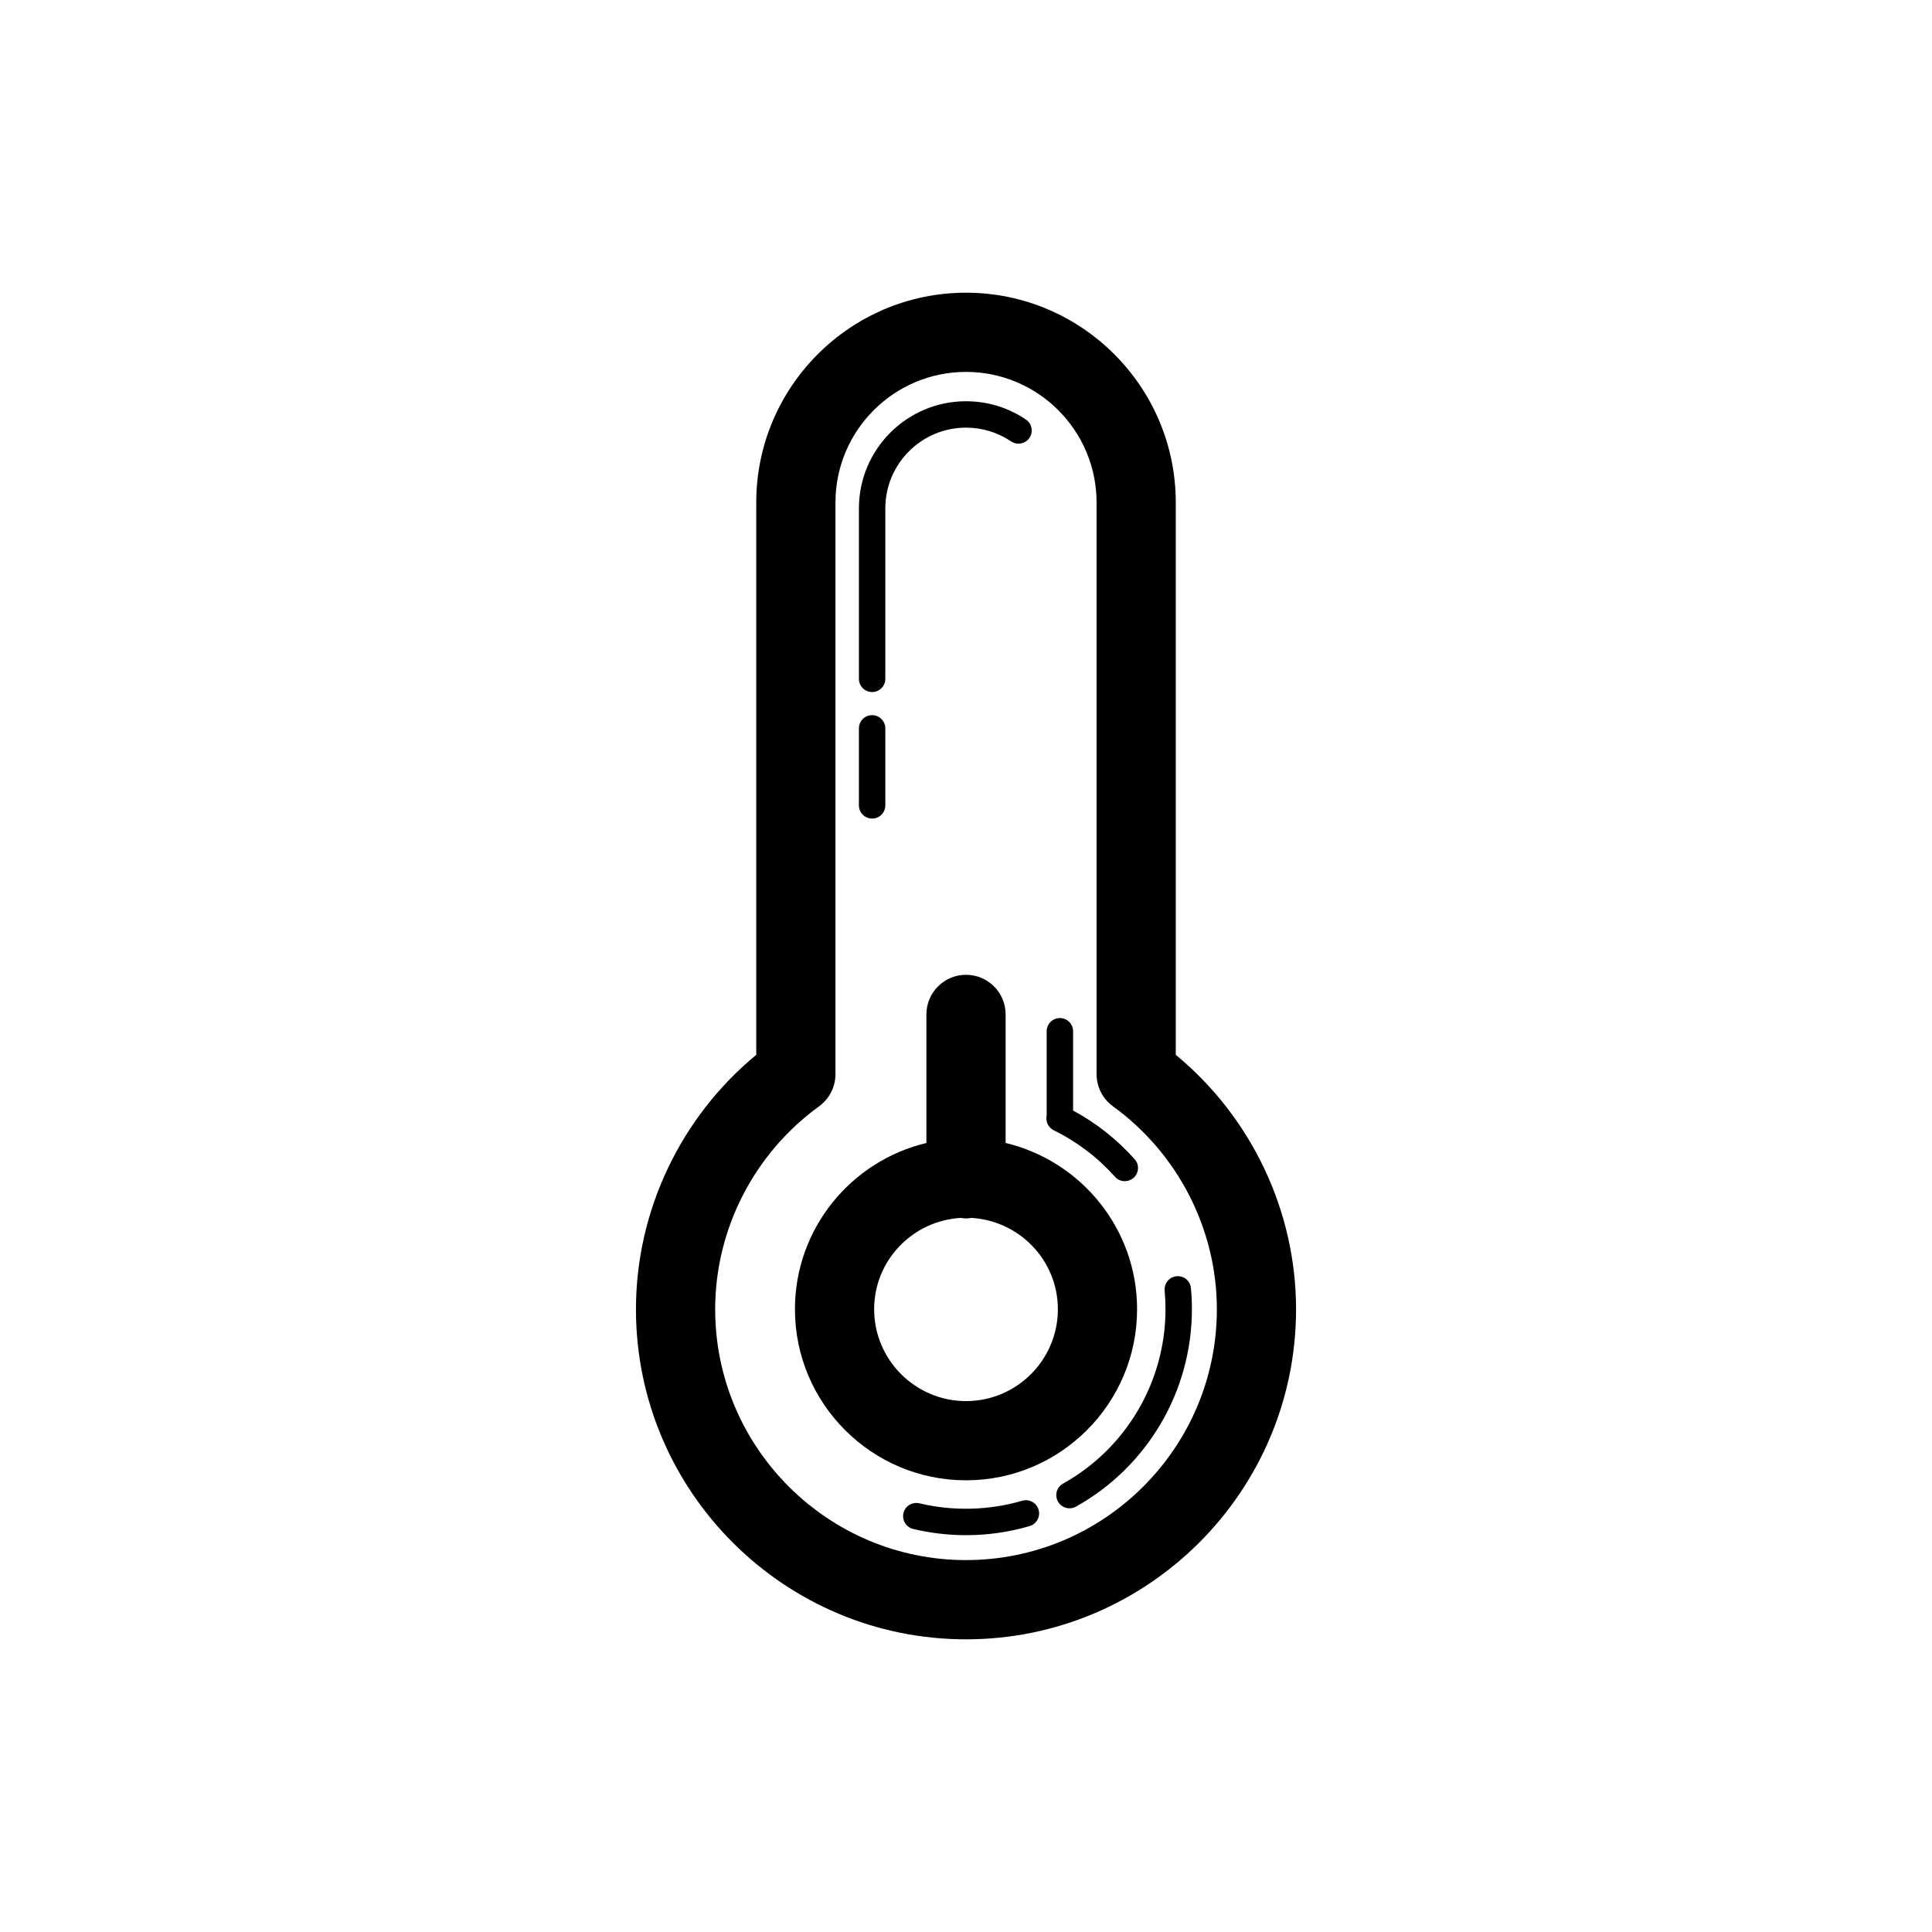 <?xml version="1.0" encoding="UTF-8"?>
<!-- Uploaded to: ICON Repo, www.iconrepo.com, Generator: ICON Repo Mixer Tools -->
<svg fill="#000000" width="800px" height="800px" version="1.1" viewBox="144 144 512 512" xmlns="http://www.w3.org/2000/svg">
 <g>
  <path d="m455.59 423.54v-146.38c0-30.652-24.938-55.59-55.586-55.59-30.652 0-55.59 24.938-55.59 55.59v146.38c-20.059 16.562-31.879 41.375-31.879 67.43 0 48.23 39.238 87.469 87.469 87.469 48.227-0.004 87.465-39.238 87.465-87.469 0-26.055-11.82-50.867-31.879-67.43zm-55.586 133.9c-36.652 0-66.477-29.82-66.477-66.477 0-21.172 10.297-41.281 27.547-53.789 2.719-1.977 4.332-5.137 4.332-8.496v-151.52c0-19.078 15.516-34.598 34.598-34.598 19.078 0 34.598 15.523 34.598 34.598v151.52c0 3.363 1.613 6.523 4.332 8.496 17.246 12.508 27.543 32.613 27.543 53.789 0 36.652-29.82 66.473-66.473 66.473z"/>
  <path d="m423.26 443.54c6.172 3.035 11.625 7.18 16.215 12.316 0.695 0.777 1.648 1.168 2.609 1.168 0.832 0 1.664-0.293 2.332-0.887 1.441-1.289 1.566-3.5 0.281-4.941-4.684-5.246-10.164-9.57-16.316-12.891v-21.012c0-1.934-1.566-3.5-3.5-3.5s-3.5 1.566-3.5 3.5l-0.004 22.25c-0.016 0.137-0.066 0.629-0.07 0.766-0.035 1.367 0.727 2.625 1.953 3.231z"/>
  <path d="m459.61 485.38c-0.184-1.922-1.805-3.348-3.809-3.16-1.922 0.18-3.34 1.883-3.16 3.809 0.148 1.621 0.227 3.273 0.227 4.938 0 19.156-10.398 36.859-27.145 46.199-1.688 0.941-2.293 3.07-1.348 4.758 0.641 1.148 1.832 1.793 3.059 1.793 0.578 0 1.16-0.145 1.703-0.445 18.953-10.57 30.73-30.617 30.73-52.305 0-1.883-0.086-3.746-0.258-5.586z"/>
  <path d="m414.89 541.71c-8.793 2.582-18.336 2.812-27.25 0.676-1.859-0.426-3.766 0.711-4.215 2.59s0.711 3.766 2.59 4.215c4.555 1.09 9.262 1.645 13.984 1.645 5.734 0 11.406-0.809 16.859-2.41 1.855-0.543 2.918-2.488 2.375-4.344s-2.473-2.894-4.344-2.371z"/>
  <path d="m375.12 360.93c1.934 0 3.5-1.566 3.5-3.5v-20.406c0-1.934-1.566-3.5-3.5-3.5-1.934 0-3.5 1.566-3.5 3.5v20.406c0.004 1.934 1.566 3.5 3.5 3.5z"/>
  <path d="m375.12 327.4c1.934 0 3.5-1.566 3.5-3.5v-45.191c0-11.789 9.59-21.379 21.383-21.379 4.285 0 8.418 1.262 11.953 3.648 1.605 1.078 3.777 0.656 4.859-0.941 1.078-1.598 0.66-3.777-0.941-4.859-4.695-3.168-10.184-4.844-15.871-4.844-15.648 0-28.379 12.73-28.379 28.375v45.191c0 1.934 1.562 3.5 3.496 3.5z"/>
  <path d="m445.34 490.96c0-21.383-14.895-39.305-34.84-44.059v-34.074c0-5.797-4.699-10.496-10.496-10.496s-10.496 4.699-10.496 10.496v34.074c-19.949 4.75-34.84 22.676-34.84 44.059 0 25 20.336 45.336 45.336 45.336s45.336-20.336 45.336-45.336zm-69.68 0c0-12.949 10.188-23.469 22.957-24.203 0.457 0.059 0.91 0.141 1.387 0.141s0.93-0.078 1.387-0.141c12.766 0.734 22.957 11.254 22.957 24.203 0 13.426-10.918 24.344-24.344 24.344s-24.344-10.922-24.344-24.344z"/>
 </g>
</svg>